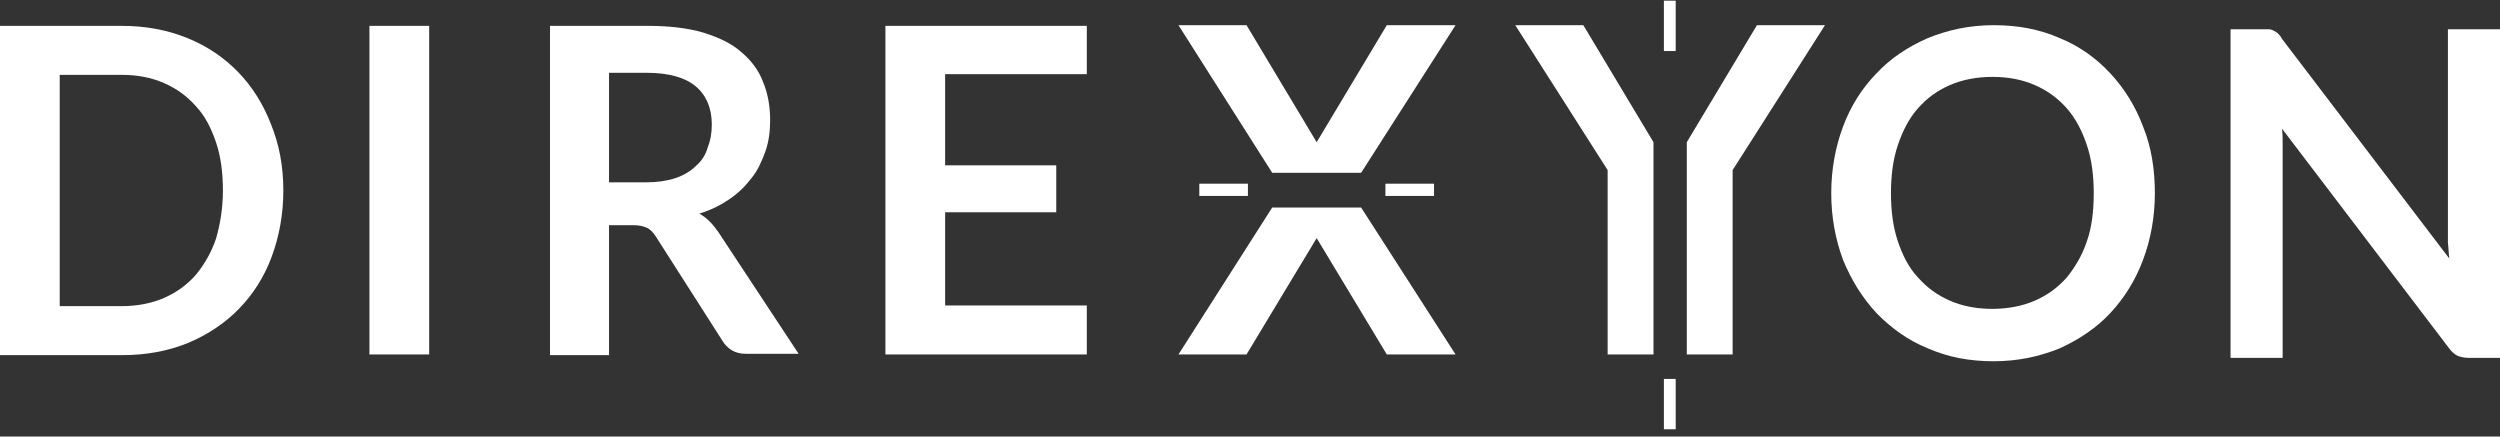 <svg width="252" height="44" viewBox="0 0 252 44" fill="none" xmlns="http://www.w3.org/2000/svg">
<rect x="0" y="0" width="252" height="44" fill="#333333" stroke="none"/>
<g clip-path="url(#clip0_4441_3903)">
<path d="M28.56 19.202C28.56 21.602 28.14 23.865 27.37 25.923C26.6 27.98 25.48 29.694 24.08 31.134C22.68 32.574 20.93 33.74 18.97 34.563C16.94 35.386 14.77 35.797 12.32 35.797H0V2.607H12.25C14.7 2.607 16.87 3.019 18.9 3.842C20.93 4.665 22.61 5.83 24.01 7.27C25.41 8.711 26.53 10.493 27.3 12.482C28.14 14.539 28.56 16.734 28.56 19.202ZM22.47 19.202C22.47 17.419 22.26 15.774 21.77 14.334C21.28 12.893 20.65 11.659 19.74 10.699C18.83 9.671 17.78 8.916 16.52 8.368C15.26 7.819 13.86 7.545 12.25 7.545H6.02V30.86H12.25C13.79 30.86 15.26 30.586 16.52 30.037C17.78 29.488 18.83 28.734 19.74 27.706C20.58 26.677 21.28 25.511 21.77 24.071C22.19 22.631 22.47 20.985 22.47 19.202Z" fill="white"/>
<path d="M43.26 35.729H37.24V2.607H43.26V35.729Z" fill="white"/>
<path d="M61.39 22.837V35.797H55.44V2.607H65.24C67.41 2.607 69.3 2.813 70.91 3.293C72.45 3.773 73.78 4.39 74.76 5.282C75.74 6.105 76.51 7.133 76.93 8.299C77.42 9.465 77.63 10.768 77.63 12.139C77.63 13.236 77.49 14.334 77.14 15.294C76.79 16.254 76.37 17.214 75.74 17.968C75.11 18.791 74.41 19.477 73.5 20.094C72.59 20.711 71.61 21.191 70.49 21.534C71.26 21.945 71.89 22.631 72.45 23.454L80.5 35.66H75.11C74.62 35.66 74.13 35.523 73.78 35.317C73.43 35.111 73.08 34.769 72.87 34.426L66.08 23.797C65.8 23.385 65.52 23.111 65.24 22.974C64.96 22.837 64.47 22.7 63.91 22.7H61.39V22.837ZM61.39 18.38H65.1C66.22 18.38 67.2 18.242 68.04 17.968C68.88 17.694 69.58 17.282 70.14 16.734C70.7 16.254 71.12 15.636 71.33 14.882C71.61 14.196 71.75 13.442 71.75 12.551C71.75 10.905 71.19 9.602 70.14 8.711C69.09 7.819 67.41 7.339 65.24 7.339H61.39V18.38Z" fill="white"/>
<path d="M109.55 2.607V7.476H95.27V16.665H106.47V21.397H95.27V30.791H109.55V35.729H89.25V2.607H109.55Z" fill="white"/>
<path d="M217.21 19.476C217.21 21.876 216.79 24.139 216.02 26.196C215.25 28.253 214.13 30.036 212.73 31.545C211.33 33.053 209.58 34.219 207.62 35.111C205.59 35.934 203.42 36.414 200.97 36.414C198.52 36.414 196.35 36.002 194.32 35.111C192.29 34.288 190.61 33.053 189.14 31.545C187.74 30.036 186.62 28.253 185.78 26.196C185.01 24.139 184.59 21.876 184.59 19.476C184.59 17.076 185.01 14.813 185.78 12.756C186.55 10.698 187.67 8.915 189.14 7.407C190.54 5.898 192.29 4.732 194.32 3.841C196.35 3.018 198.52 2.538 200.97 2.538C203.42 2.538 205.59 2.95 207.62 3.841C209.65 4.664 211.33 5.898 212.73 7.407C214.13 8.915 215.25 10.698 216.02 12.756C216.86 14.813 217.21 17.076 217.21 19.476ZM211.05 19.476C211.05 17.693 210.84 16.047 210.35 14.607C209.86 13.167 209.23 11.933 208.32 10.904C207.41 9.876 206.36 9.121 205.1 8.573C203.84 8.024 202.44 7.75 200.83 7.75C199.29 7.75 197.82 8.024 196.56 8.573C195.3 9.121 194.25 9.876 193.34 10.904C192.43 11.933 191.8 13.167 191.31 14.607C190.82 16.047 190.61 17.693 190.61 19.476C190.61 21.259 190.82 22.905 191.31 24.345C191.8 25.785 192.43 27.019 193.34 27.979C194.25 29.008 195.3 29.762 196.56 30.311C197.82 30.859 199.22 31.134 200.83 31.134C202.37 31.134 203.84 30.859 205.1 30.311C206.36 29.762 207.41 29.008 208.32 27.979C209.16 26.951 209.86 25.785 210.35 24.345C210.84 22.973 211.05 21.327 211.05 19.476Z" fill="white"/>
<path d="M228.69 2.95C228.9 2.95 229.04 3.019 229.18 3.087C229.32 3.156 229.46 3.224 229.6 3.362C229.74 3.499 229.88 3.636 230.02 3.91L246.89 26.06C246.82 25.511 246.82 25.031 246.75 24.483C246.75 24.002 246.75 23.522 246.75 23.042V2.95H252V36.072H248.92C248.43 36.072 248.08 36.003 247.73 35.866C247.45 35.729 247.1 35.454 246.82 35.043L230.02 12.962C230.09 13.442 230.09 13.922 230.09 14.402C230.09 14.882 230.09 15.293 230.09 15.705V36.072H224.84V2.95H227.99C228.27 2.95 228.48 2.95 228.69 2.95Z" fill="white"/>
<path d="M168.91 0.069H167.72V5.144H168.91V0.069Z" fill="white"/>
<path d="M168.91 38.197H167.72V43.272H168.91V38.197Z" fill="white"/>
<path d="M125.79 18.516H120.89V19.75H125.79V18.516Z" fill="white"/>
<path d="M144.55 18.516H139.65V19.75H144.55V18.516Z" fill="white"/>
<path d="M137.2 20.916L146.72 35.728H139.79L132.72 24.002L125.65 35.728H118.79L128.24 20.916H137.2Z" fill="white"/>
<path d="M137.2 17.419L146.72 2.538H139.79L132.72 14.333L125.65 2.538H118.79L128.24 17.419H137.2Z" fill="white"/>
<path d="M159.6 2.538H152.74L162.05 17.144V35.728H166.67V17.419V15.087V14.333L159.6 2.538Z" fill="white"/>
<path d="M183.96 2.538H177.1L170.03 14.333V16.664V17.419V35.728H174.65V17.144L183.96 2.538Z" fill="white"/>
</g>
<defs>
<clipPath id="clip0_4441_3903">
<rect width="252" height="43.27" fill="white"/>
</clipPath>
</defs>
</svg>
